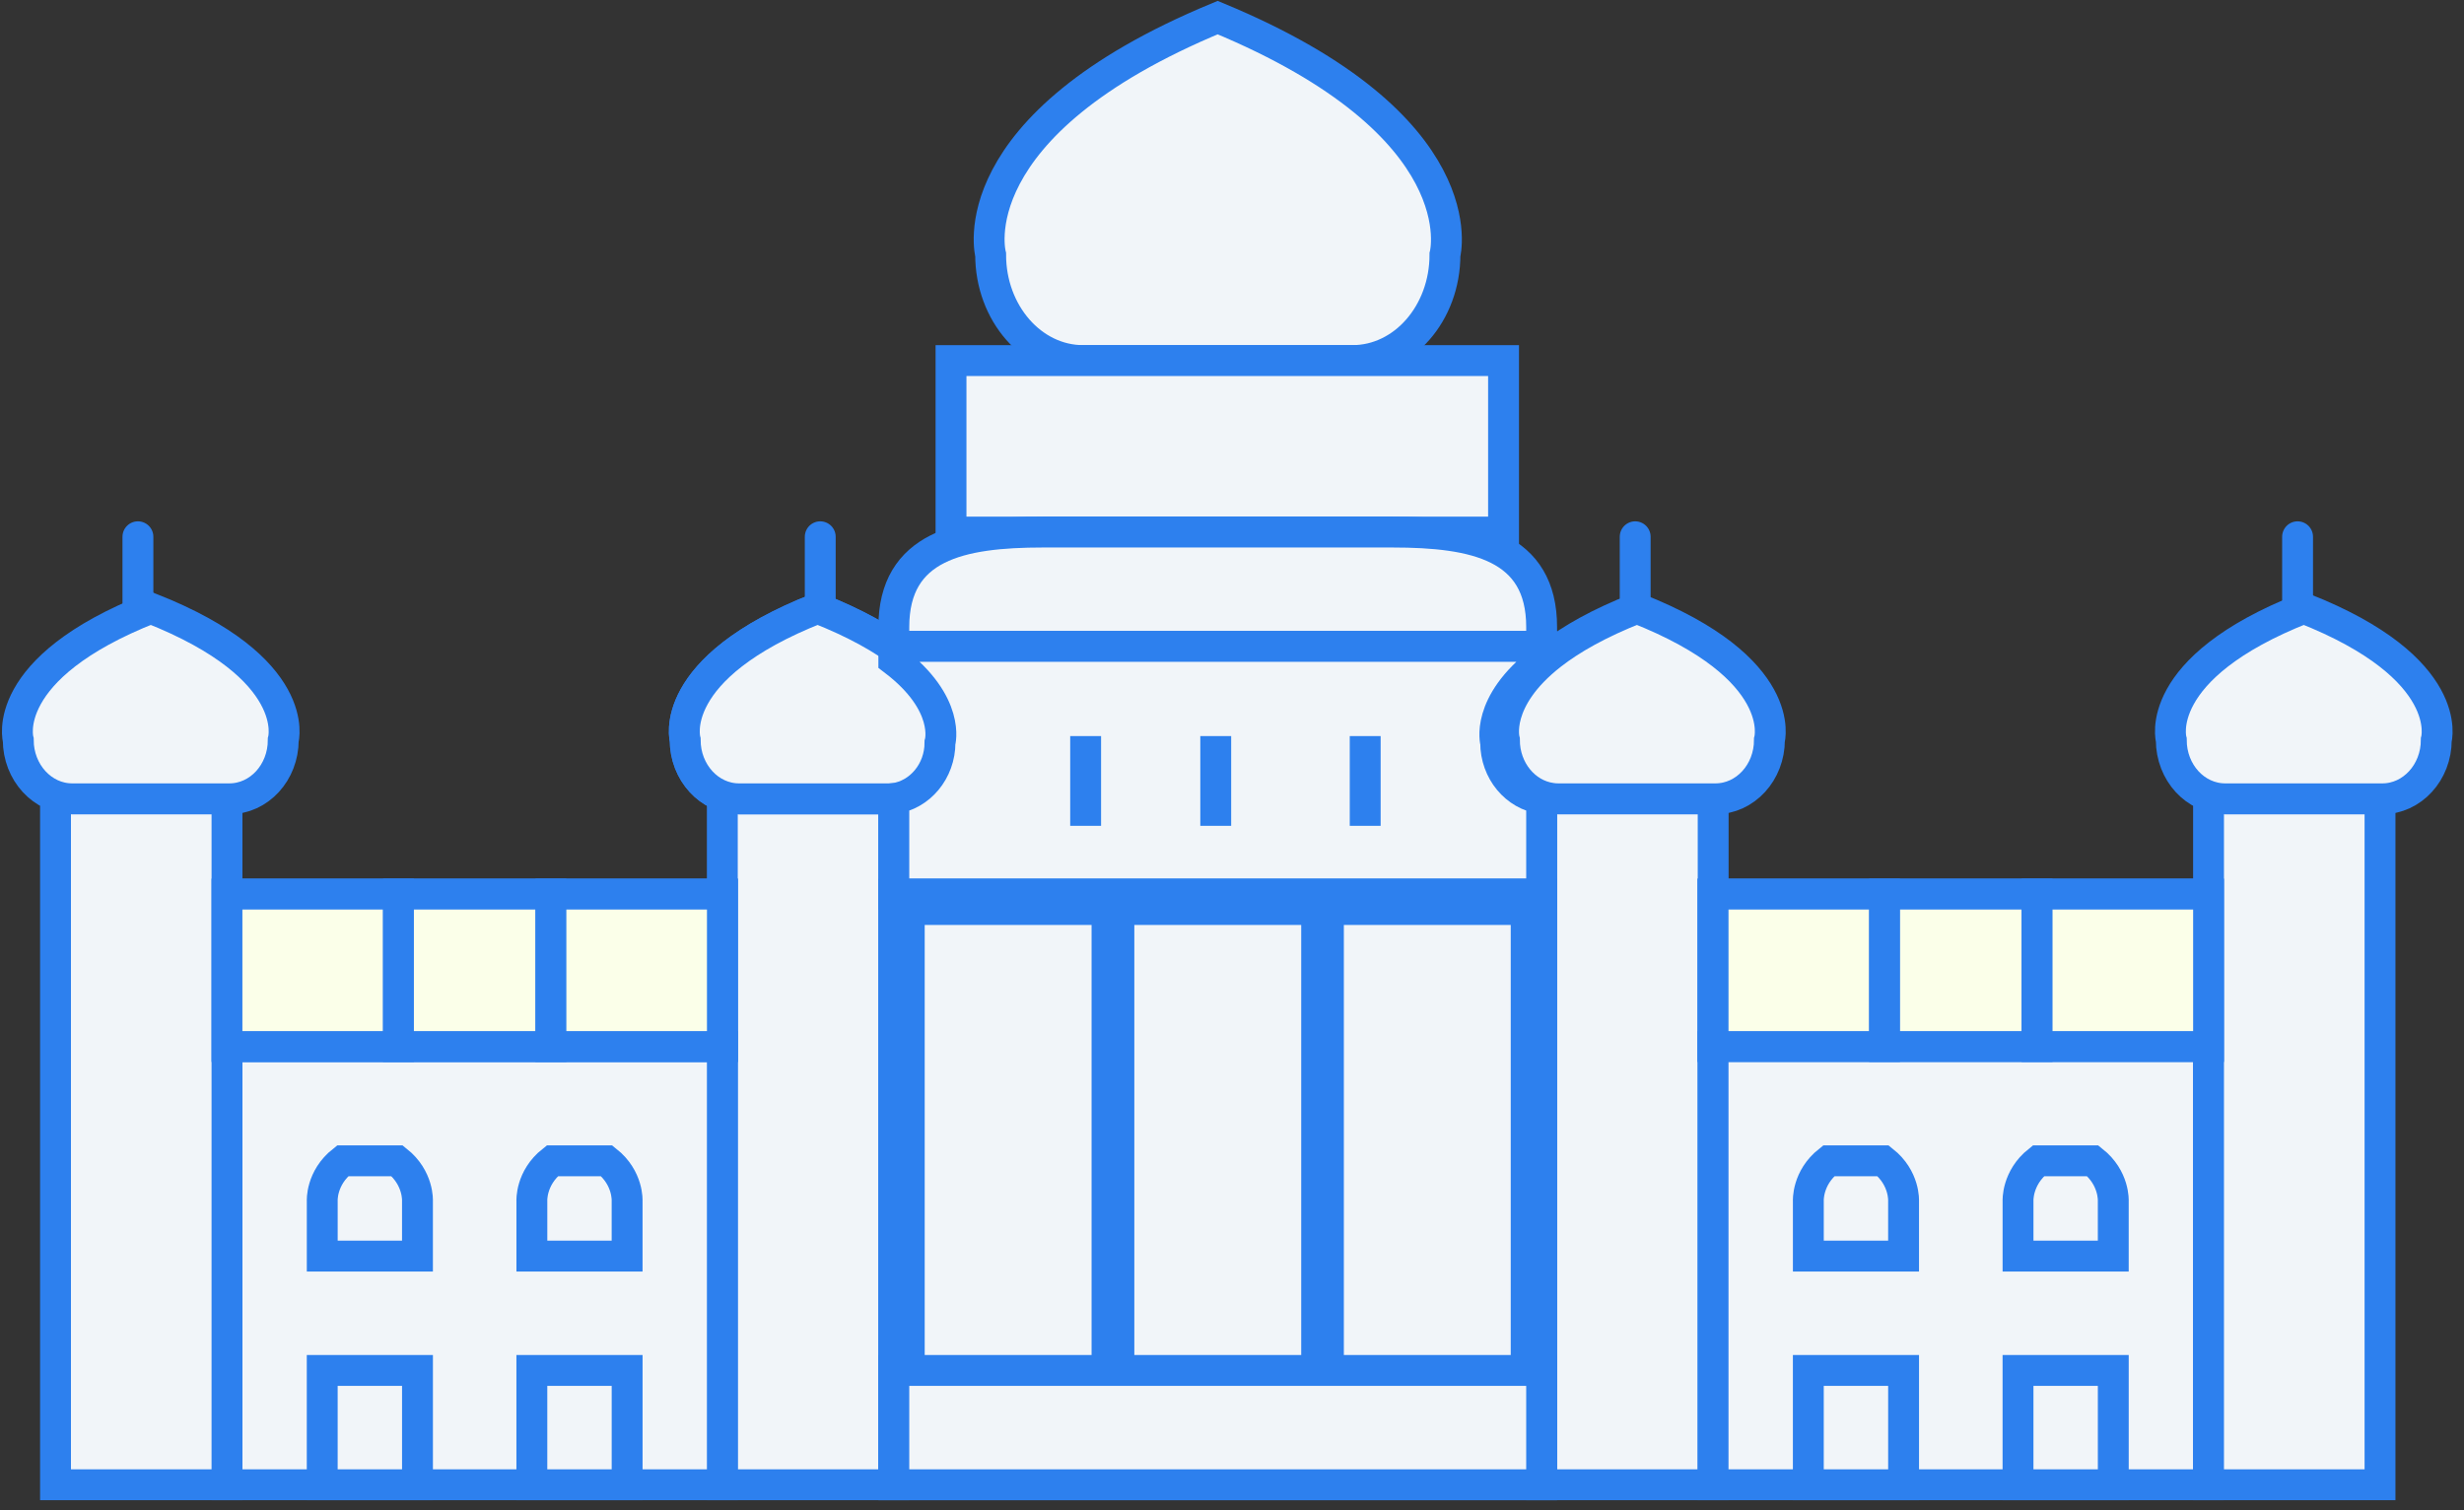<svg width="155" height="95" viewBox="0 0 155 95" fill="none" xmlns="http://www.w3.org/2000/svg">
<rect x="0" y="0" width="155" height="95" fill="#333333" stroke="none"/>
<path fill-rule="evenodd" clip-rule="evenodd" d="M76.599 1.107C93.046 7.912 90.896 16.022 90.896 16.022C90.896 19.7 88.295 22.681 85.073 22.681H68.133C64.928 22.681 62.317 19.7 62.317 16.022C62.317 16.022 60.151 7.912 76.599 1.107Z" fill="#F1F5F9" stroke="#2D80EE" stroke-width="1.942"/>
<path fill-rule="evenodd" clip-rule="evenodd" d="M59.824 33.469H94.582V22.682H59.824V33.469Z" fill="#F1F5F9" stroke="#2D80EE" stroke-width="1.942"/>
<path fill-rule="evenodd" clip-rule="evenodd" d="M45.438 93.396H56.224V50.248H45.438V93.396Z" fill="#F1F5F9" stroke="#2D80EE" stroke-width="1.942"/>
<path fill-rule="evenodd" clip-rule="evenodd" d="M51.433 38.263C61.029 42.04 59.773 46.544 59.773 46.544C59.773 48.591 58.251 50.248 56.369 50.248H46.491C44.623 50.248 43.102 48.591 43.102 46.544C43.102 46.544 41.839 42.04 51.433 38.263Z" stroke="#2D80EE" stroke-width="1.942"/>
<path d="M51.598 38.146V33.764" stroke="#2D80EE" stroke-width="1.942" stroke-linecap="round" stroke-linejoin="round"/>
<path fill-rule="evenodd" clip-rule="evenodd" d="M96.981 93.396H107.768V50.248H96.981V93.396Z" fill="#F1F5F9" stroke="#2D80EE" stroke-width="1.942"/>
<path fill-rule="evenodd" clip-rule="evenodd" d="M102.972 38.263C112.566 42.04 111.308 46.544 111.308 46.544C111.308 48.591 109.79 50.248 107.909 50.248H98.03C97.886 50.248 97.744 50.239 97.604 50.217C95.935 49.993 94.636 48.436 94.636 46.544C94.636 46.544 93.934 44.025 97.595 41.169C98.826 40.21 100.554 39.215 102.972 38.263Z" fill="#F1F5F9" stroke="#2D80EE" stroke-width="1.942"/>
<path d="M102.863 38.146V33.764" stroke="#2D80EE" stroke-width="1.942" stroke-linecap="round" stroke-linejoin="round"/>
<path d="M96.11 56.657H56.156" stroke="#2D80EE" stroke-width="1.942"/>
<path d="M96.11 56.657H56.156" stroke="#2D80EE" stroke-width="1.942"/>
<path fill-rule="evenodd" clip-rule="evenodd" d="M56.227 39.442C56.227 34.343 60.423 33.469 65.596 33.469H87.602C92.781 33.469 96.978 34.343 96.978 39.442V40.66H56.227V39.442Z" fill="#F1F5F9" stroke="#2D80EE" stroke-width="1.942"/>
<path fill-rule="evenodd" clip-rule="evenodd" d="M51.433 38.263C53.832 39.206 55.556 40.197 56.786 41.149C60.479 44.01 59.773 46.544 59.773 46.544C59.773 48.432 58.478 49.989 56.805 50.217C56.66 50.239 56.518 50.248 56.369 50.248H46.491C44.623 50.248 43.102 48.591 43.102 46.544C43.102 46.544 41.839 42.04 51.433 38.263Z" fill="#F1F5F9" stroke="#2D80EE" stroke-width="1.942"/>
<path fill-rule="evenodd" clip-rule="evenodd" d="M56.227 50.233C57.861 50.012 59.131 48.518 59.131 46.709C59.131 46.709 59.839 44.275 56.227 41.531V40.659H96.978V41.552C93.401 44.29 94.086 46.709 94.086 46.709C94.086 48.522 95.352 50.016 96.978 50.233V50.263V56.24H56.227V50.263V50.233Z" fill="#F1F5F9" stroke="#2D80EE" stroke-width="1.942"/>
<path fill-rule="evenodd" clip-rule="evenodd" d="M56.227 93.397H96.978V56.241H56.227V93.397Z" stroke="#2D80EE" stroke-width="1.942"/>
<rect x="57.198" y="57.212" width="12.44" height="35.213" fill="#F1F5F9" stroke="#2D80EE" stroke-width="1.942"/>
<rect x="70.385" y="57.212" width="12.44" height="35.213" fill="#F1F5F9" stroke="#2D80EE" stroke-width="1.942"/>
<rect x="83.565" y="57.212" width="12.44" height="35.213" fill="#F1F5F9" stroke="#2D80EE" stroke-width="1.942"/>
<path fill-rule="evenodd" clip-rule="evenodd" d="M56.227 93.396H96.978V86.205H56.227V93.396Z" fill="#F1F5F9" stroke="#2D80EE" stroke-width="1.942"/>
<path d="M68.293 46.302V51.947" stroke="#2D80EE" stroke-width="1.942"/>
<path d="M76.477 46.302V51.947" stroke="#2D80EE" stroke-width="1.942"/>
<path d="M85.879 46.302V51.947" stroke="#2D80EE" stroke-width="1.942"/>
<path d="M139.543 65.829H107.762" stroke="#2D80EE" stroke-width="1.942"/>
<path fill-rule="evenodd" clip-rule="evenodd" d="M107.762 65.83H138.924V56.241H107.762V65.83Z" stroke="#2D80EE" stroke-width="1.942"/>
<path fill-rule="evenodd" clip-rule="evenodd" d="M107.762 93.396H138.924V65.829H107.762V93.396Z" fill="#F1F5F9" stroke="#2D80EE" stroke-width="1.942"/>
<path fill-rule="evenodd" clip-rule="evenodd" d="M138.93 93.396H149.717V50.248H138.93V93.396Z" fill="#F1F5F9" stroke="#2D80EE" stroke-width="1.942"/>
<path fill-rule="evenodd" clip-rule="evenodd" d="M144.921 38.263C135.327 42.04 136.586 46.544 136.586 46.544C136.586 48.591 138.098 50.248 139.984 50.248H149.862C151.735 50.248 153.257 48.591 153.257 46.544C153.257 46.544 154.515 42.04 144.921 38.263Z" fill="#F1F5F9" stroke="#2D80EE" stroke-width="1.942"/>
<path d="M144.531 38.146V33.764" stroke="#2D80EE" stroke-width="1.942" stroke-linecap="round" stroke-linejoin="round"/>
<path fill-rule="evenodd" clip-rule="evenodd" d="M128.228 73.02H131.649C133.018 74.102 132.937 75.55 132.937 75.55V79.013H126.946V75.55C126.946 75.55 126.865 74.102 128.228 73.02Z" fill="#F1F5F9" stroke="#2D80EE" stroke-width="1.942"/>
<path fill-rule="evenodd" clip-rule="evenodd" d="M126.945 93.396H132.938V86.205H126.945V93.396Z" fill="#F1F5F9" stroke="#2D80EE" stroke-width="1.942"/>
<path fill-rule="evenodd" clip-rule="evenodd" d="M115.038 73.02H118.461C119.831 74.102 119.746 75.55 119.746 75.55V79.013H113.755V75.55C113.755 75.55 113.67 74.102 115.038 73.02Z" fill="#F1F5F9" stroke="#2D80EE" stroke-width="1.942"/>
<path fill-rule="evenodd" clip-rule="evenodd" d="M113.754 93.396H119.747V86.205H113.754V93.396Z" fill="#F1F5F9" stroke="#2D80EE" stroke-width="1.942"/>
<path fill-rule="evenodd" clip-rule="evenodd" d="M107.762 65.83H118.549V56.241H107.762V65.83Z" fill="#FBFFE9" stroke="#2D80EE" stroke-width="1.942"/>
<path fill-rule="evenodd" clip-rule="evenodd" d="M118.555 65.83H128.143V56.241H118.555V65.83Z" fill="#FBFFE9" stroke="#2D80EE" stroke-width="1.942"/>
<path fill-rule="evenodd" clip-rule="evenodd" d="M128.145 65.83H138.932V56.241H128.145V65.83Z" fill="#FBFFE9" stroke="#2D80EE" stroke-width="1.942"/>
<path d="M14.277 65.829H46.058" stroke="#2D80EE" stroke-width="1.942"/>
<path fill-rule="evenodd" clip-rule="evenodd" d="M14.277 93.396H45.44V65.829H14.277V93.396Z" fill="#F1F5F9" stroke="#2D80EE" stroke-width="1.942"/>
<path fill-rule="evenodd" clip-rule="evenodd" d="M14.277 65.83H45.44V56.241H14.277V65.83Z" stroke="#2D80EE" stroke-width="1.942"/>
<path fill-rule="evenodd" clip-rule="evenodd" d="M3.492 93.396H14.279V50.248H3.492V93.396Z" fill="#F1F5F9" stroke="#2D80EE" stroke-width="1.942"/>
<path fill-rule="evenodd" clip-rule="evenodd" d="M9.486 38.263C19.077 42.04 17.819 46.544 17.819 46.544C17.819 48.591 16.307 50.248 14.421 50.248H4.541C2.674 50.248 1.148 48.591 1.148 46.544C1.148 46.544 -0.108 42.04 9.486 38.263Z" fill="#F1F5F9" stroke="#2D80EE" stroke-width="1.942"/>
<path d="M8.676 38.146V33.764" stroke="#2D80EE" stroke-width="1.942" stroke-linecap="round" stroke-linejoin="round"/>
<path fill-rule="evenodd" clip-rule="evenodd" d="M24.983 73.02H21.556C20.185 74.102 20.271 75.55 20.271 75.55V79.013H26.261V75.55C26.261 75.55 26.346 74.102 24.983 73.02Z" fill="#F1F5F9" stroke="#2D80EE" stroke-width="1.942"/>
<path fill-rule="evenodd" clip-rule="evenodd" d="M20.27 93.396H26.262V86.205H20.27V93.396Z" fill="#F1F5F9" stroke="#2D80EE" stroke-width="1.942"/>
<path fill-rule="evenodd" clip-rule="evenodd" d="M38.166 73.02H34.743C33.373 74.102 33.458 75.55 33.458 75.55V79.013H39.449V75.55C39.449 75.55 39.534 74.102 38.166 73.02Z" fill="#F1F5F9" stroke="#2D80EE" stroke-width="1.942"/>
<path fill-rule="evenodd" clip-rule="evenodd" d="M33.457 93.396H39.45V86.205H33.457V93.396Z" fill="#F1F5F9" stroke="#2D80EE" stroke-width="1.942"/>
<path fill-rule="evenodd" clip-rule="evenodd" d="M14.277 65.83H25.064V56.241H14.277V65.83Z" fill="#FBFFE9" stroke="#2D80EE" stroke-width="1.942"/>
<path fill-rule="evenodd" clip-rule="evenodd" d="M25.066 65.83H34.655V56.241H25.066V65.83Z" fill="#FBFFE9" stroke="#2D80EE" stroke-width="1.942"/>
<path fill-rule="evenodd" clip-rule="evenodd" d="M34.656 65.83H45.443V56.241H34.656V65.83Z" fill="#FBFFE9" stroke="#2D80EE" stroke-width="1.942"/>
</svg>
